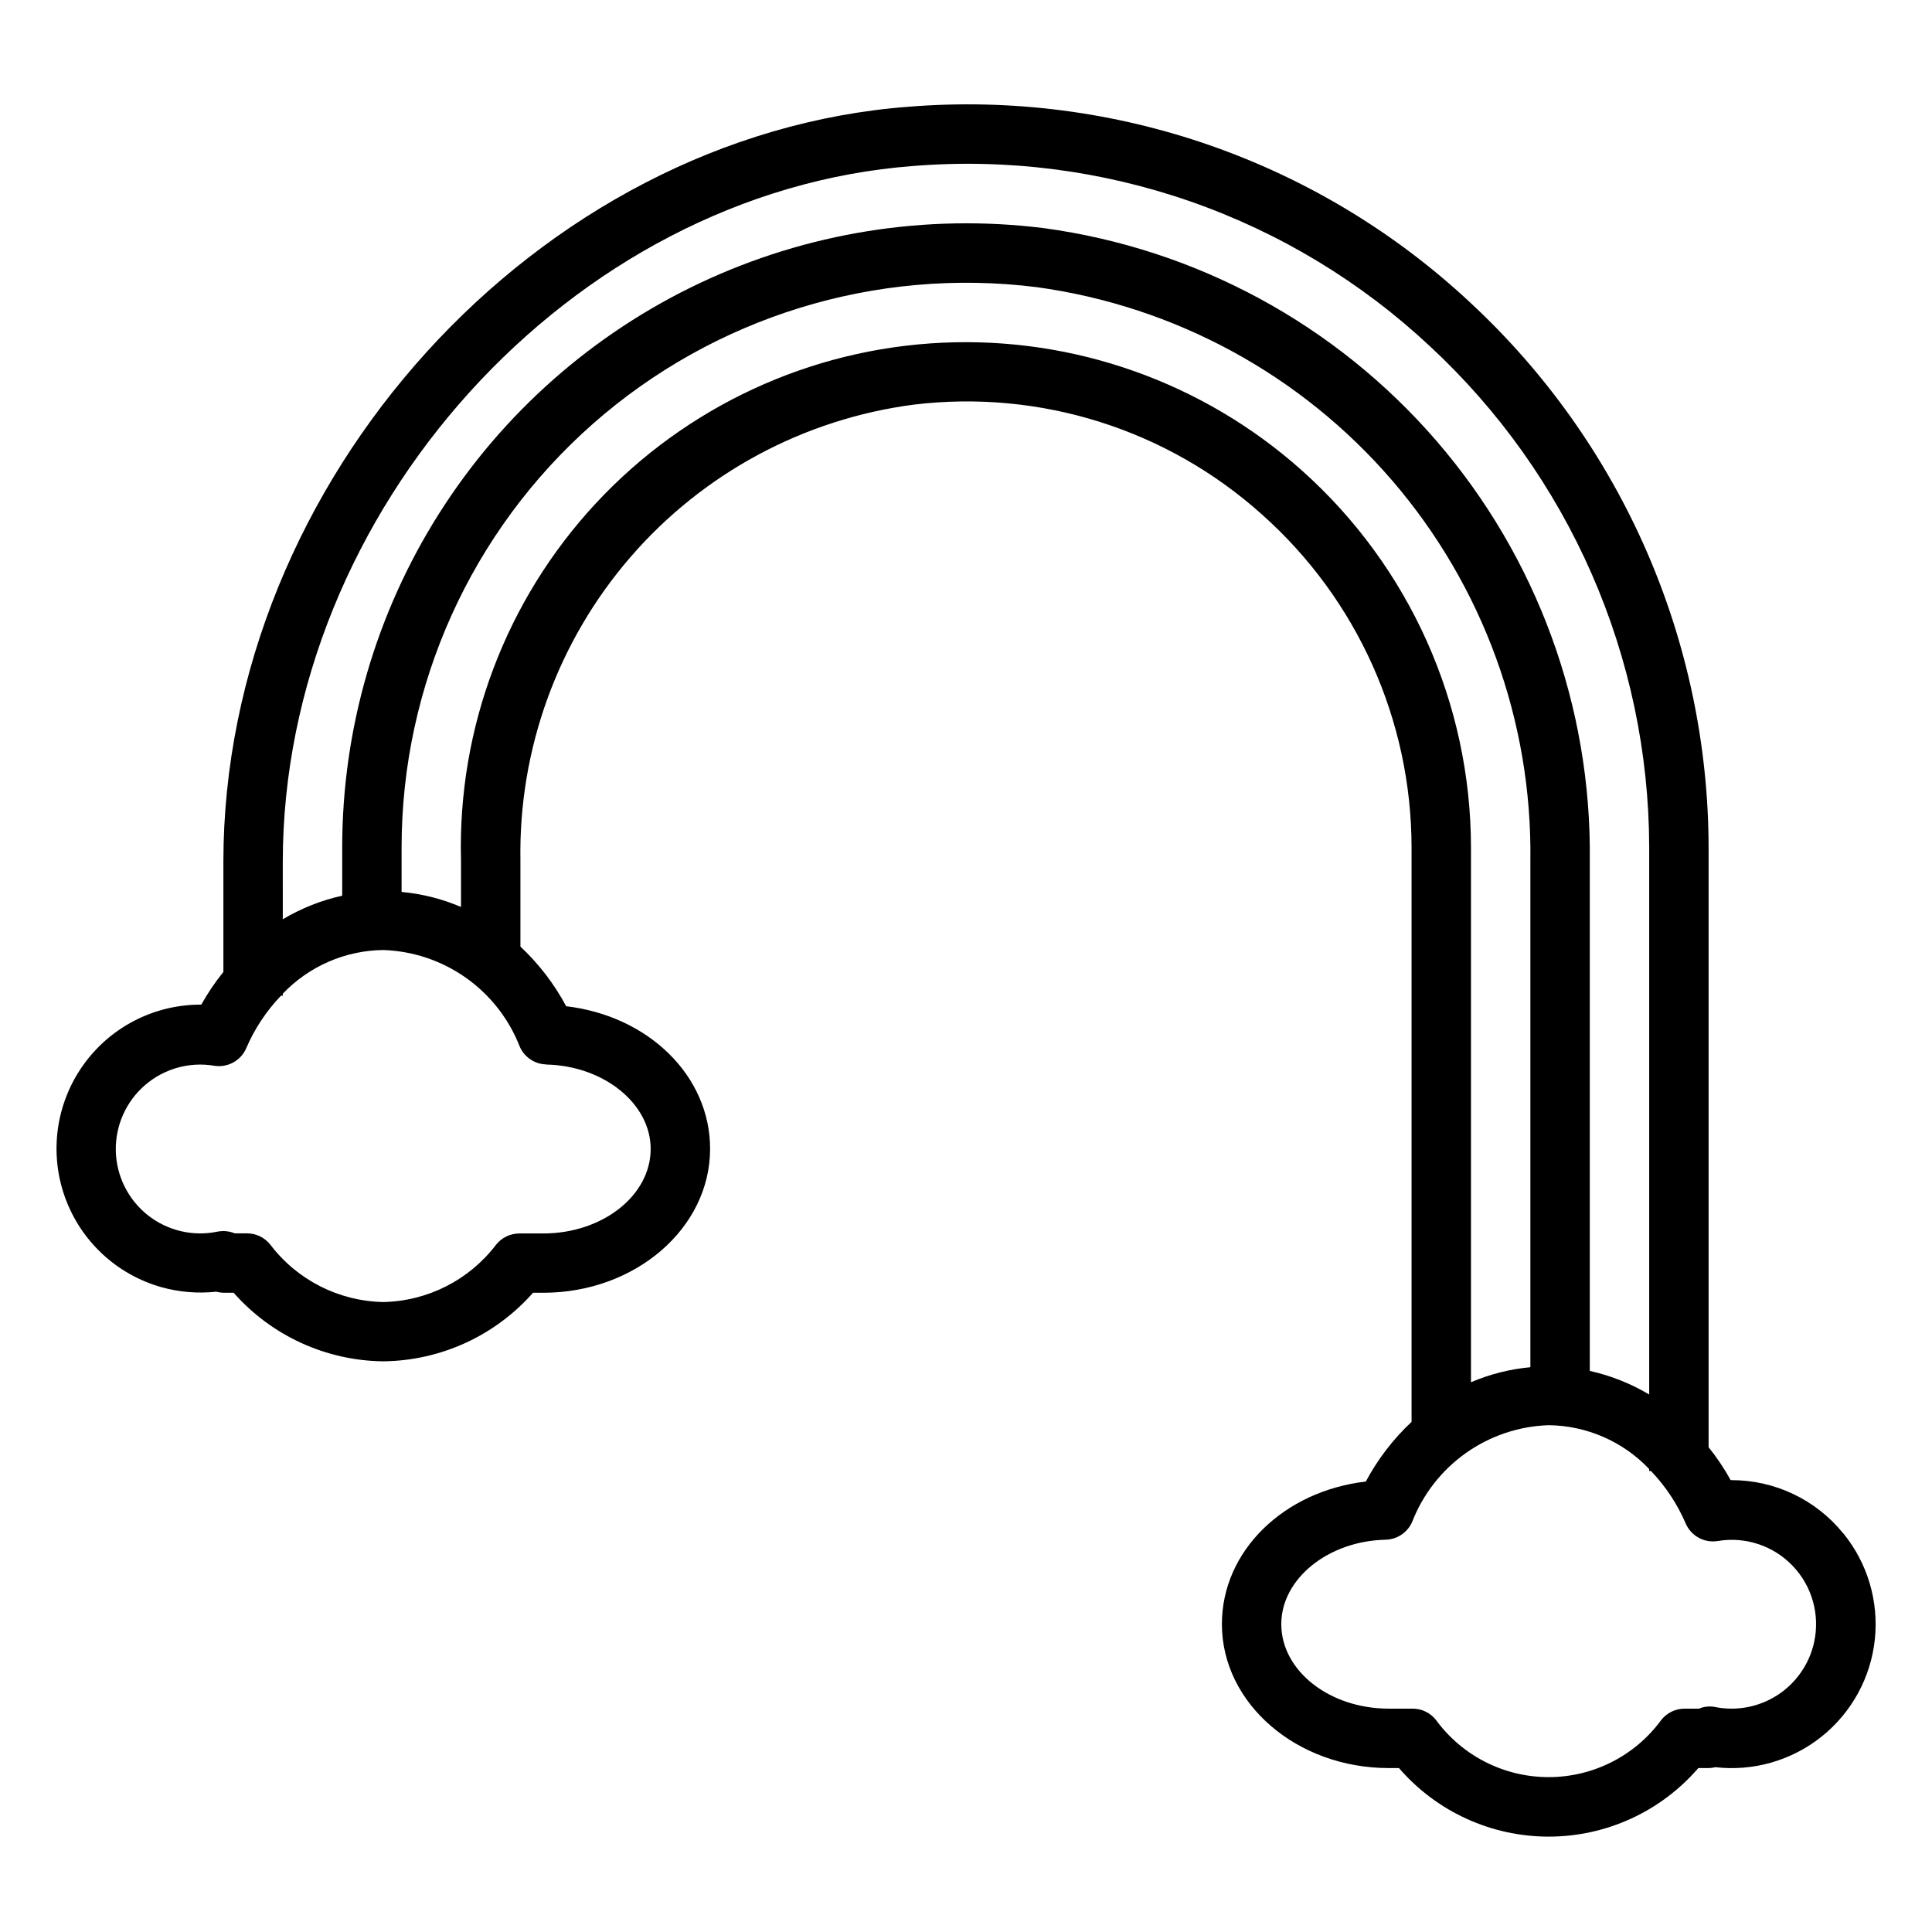 <?xml version="1.0" encoding="UTF-8"?>
<!-- The Best Svg Icon site in the world: iconSvg.co, Visit us! https://iconsvg.co -->
<svg fill="#000000" width="800px" height="800px" version="1.1" viewBox="144 144 512 512" xmlns="http://www.w3.org/2000/svg">
 <path d="m632.4 550.27c-7.231-8.887-18.09-14.035-29.551-14.02h-0.203c-1.695-3.07-3.652-5.988-5.848-8.723v-159.01c-0.059-27.094-5.691-53.883-16.547-78.707-10.859-24.82-26.707-47.141-46.566-65.574-19.828-18.547-43.312-32.746-68.945-41.691-25.637-8.949-52.855-12.441-79.922-10.262-98.445 7.445-181.62 99.094-181.62 200.17v29.129c-2.195 2.711-4.152 5.609-5.852 8.656h-0.203c-12.402 0-24.031 6.023-31.18 16.156-7.152 10.133-8.934 23.105-4.777 34.789 4.156 11.684 13.734 20.621 25.676 23.957 4.703 1.301 9.609 1.699 14.461 1.176 0.613 0.164 1.242 0.262 1.875 0.281h2.723c10.051 11.402 24.469 18.008 39.668 18.168 15.195-0.164 29.613-6.769 39.668-18.168h2.715c24.402 0 44.211-17.113 44.211-38.148 0-19.398-16.398-35.242-38.141-37.785-3.152-5.894-7.246-11.234-12.125-15.805v-22.918c-0.48-29.418 9.883-57.984 29.117-80.25s45.996-36.668 75.172-40.465c33.551-4.051 67.215 6.602 92.332 29.211 25.113 22.395 39.492 54.43 39.539 88.082v152.29c-4.879 4.574-8.973 9.918-12.121 15.816-21.742 2.535-38.141 18.383-38.141 37.785 0 21.035 19.828 38.148 44.211 38.148h2.715c9.949 11.535 24.43 18.168 39.668 18.168 15.234 0 29.715-6.633 39.664-18.168h2.727c0.602-0.004 1.203-0.082 1.785-0.234 10.113 1.156 20.27-1.773 28.207-8.145 7.941-6.367 13.004-15.648 14.062-25.77 1.059-10.125-1.973-20.25-8.418-28.125zm-413.46-177.82c0-93.164 76.508-177.62 167.07-184.46 24.898-2.019 49.949 1.191 73.539 9.422 23.586 8.23 45.195 21.305 63.434 38.379 18.27 16.953 32.852 37.488 42.844 60.32 9.992 22.836 15.176 47.484 15.227 72.41v145.04c-4.879-2.91-10.195-5.023-15.742-6.25v-135.19c0.492-40.797-13.949-80.367-40.609-111.25-26.66-30.883-63.695-50.953-104.13-56.422-31.109-3.879-62.684 1.164-91.039 14.539-28.355 13.375-52.324 34.531-69.117 61.008-16.793 26.477-25.719 57.18-25.73 88.531v12.84c-5.551 1.227-10.867 3.336-15.746 6.25zm69.832 53.664c15.258 0.332 27.664 10.375 27.664 22.363 0 12.359-12.77 22.402-28.465 22.402h-6.352l-0.004 0.004c-2.391 0.004-4.656 1.094-6.144 2.969-7.125 9.371-18.145 14.969-29.914 15.199-11.773-0.227-22.793-5.824-29.914-15.199-1.473-1.871-3.715-2.973-6.094-3h-3.32c-1.457-0.598-3.055-0.754-4.598-0.457-6.519 1.359-13.301-0.254-18.512-4.402-5.207-4.148-8.297-10.398-8.43-17.055-0.129-6.656 2.707-13.023 7.746-17.375 5.039-4.352 11.754-6.234 18.32-5.133 3.562 0.586 7.07-1.332 8.5-4.644 2.211-5.152 5.328-9.863 9.203-13.91h0.48v-0.527c6.957-7.297 16.566-11.477 26.648-11.582 7.875 0.262 15.5 2.828 21.93 7.383 6.426 4.555 11.379 10.898 14.234 18.242 1.23 2.793 3.969 4.621 7.019 4.691zm200.24-157.44c-26.113-23.32-60.328-35.473-95.301-33.852-34.977 1.617-67.918 16.887-91.766 42.52-23.844 25.637-36.688 59.602-35.773 94.598v12.414c-5.008-2.144-10.32-3.488-15.746-3.981v-11.855c0.02-42.922 18.465-83.77 50.652-112.16 32.188-28.391 75.016-41.598 117.61-36.266 36.609 5.004 70.125 23.223 94.234 51.223 24.105 28.004 37.141 63.855 36.645 100.8v134.21c-5.422 0.496-10.738 1.84-15.742 3.984v-141.79c-0.051-38.141-16.348-74.449-44.809-99.836zm135.75 310.52c-1.258 5.758-4.734 10.789-9.676 14s-10.949 4.344-16.719 3.156c-1.383-0.254-2.805-0.094-4.094 0.457h-3.836c-2.394 0-4.66 1.09-6.156 2.965-6.965 9.543-18.066 15.184-29.879 15.184-11.816 0-22.918-5.641-29.883-15.184-1.492-1.871-3.754-2.965-6.148-2.965h-6.352c-15.695 0-28.465-10.043-28.465-22.402 0-11.988 12.406-22.043 27.664-22.363l-0.004-0.004c3.059-0.074 5.797-1.918 7.023-4.723 2.856-7.344 7.805-13.688 14.234-18.242 6.426-4.555 14.055-7.121 21.93-7.383 10.082 0.113 19.695 4.301 26.645 11.613v0.527h0.48c3.875 4.047 6.992 8.758 9.203 13.91 1.434 3.312 4.938 5.227 8.5 4.644 7.32-1.238 14.773 1.246 19.891 6.621 5.117 5.375 7.231 12.941 5.641 20.188z"/>
</svg>